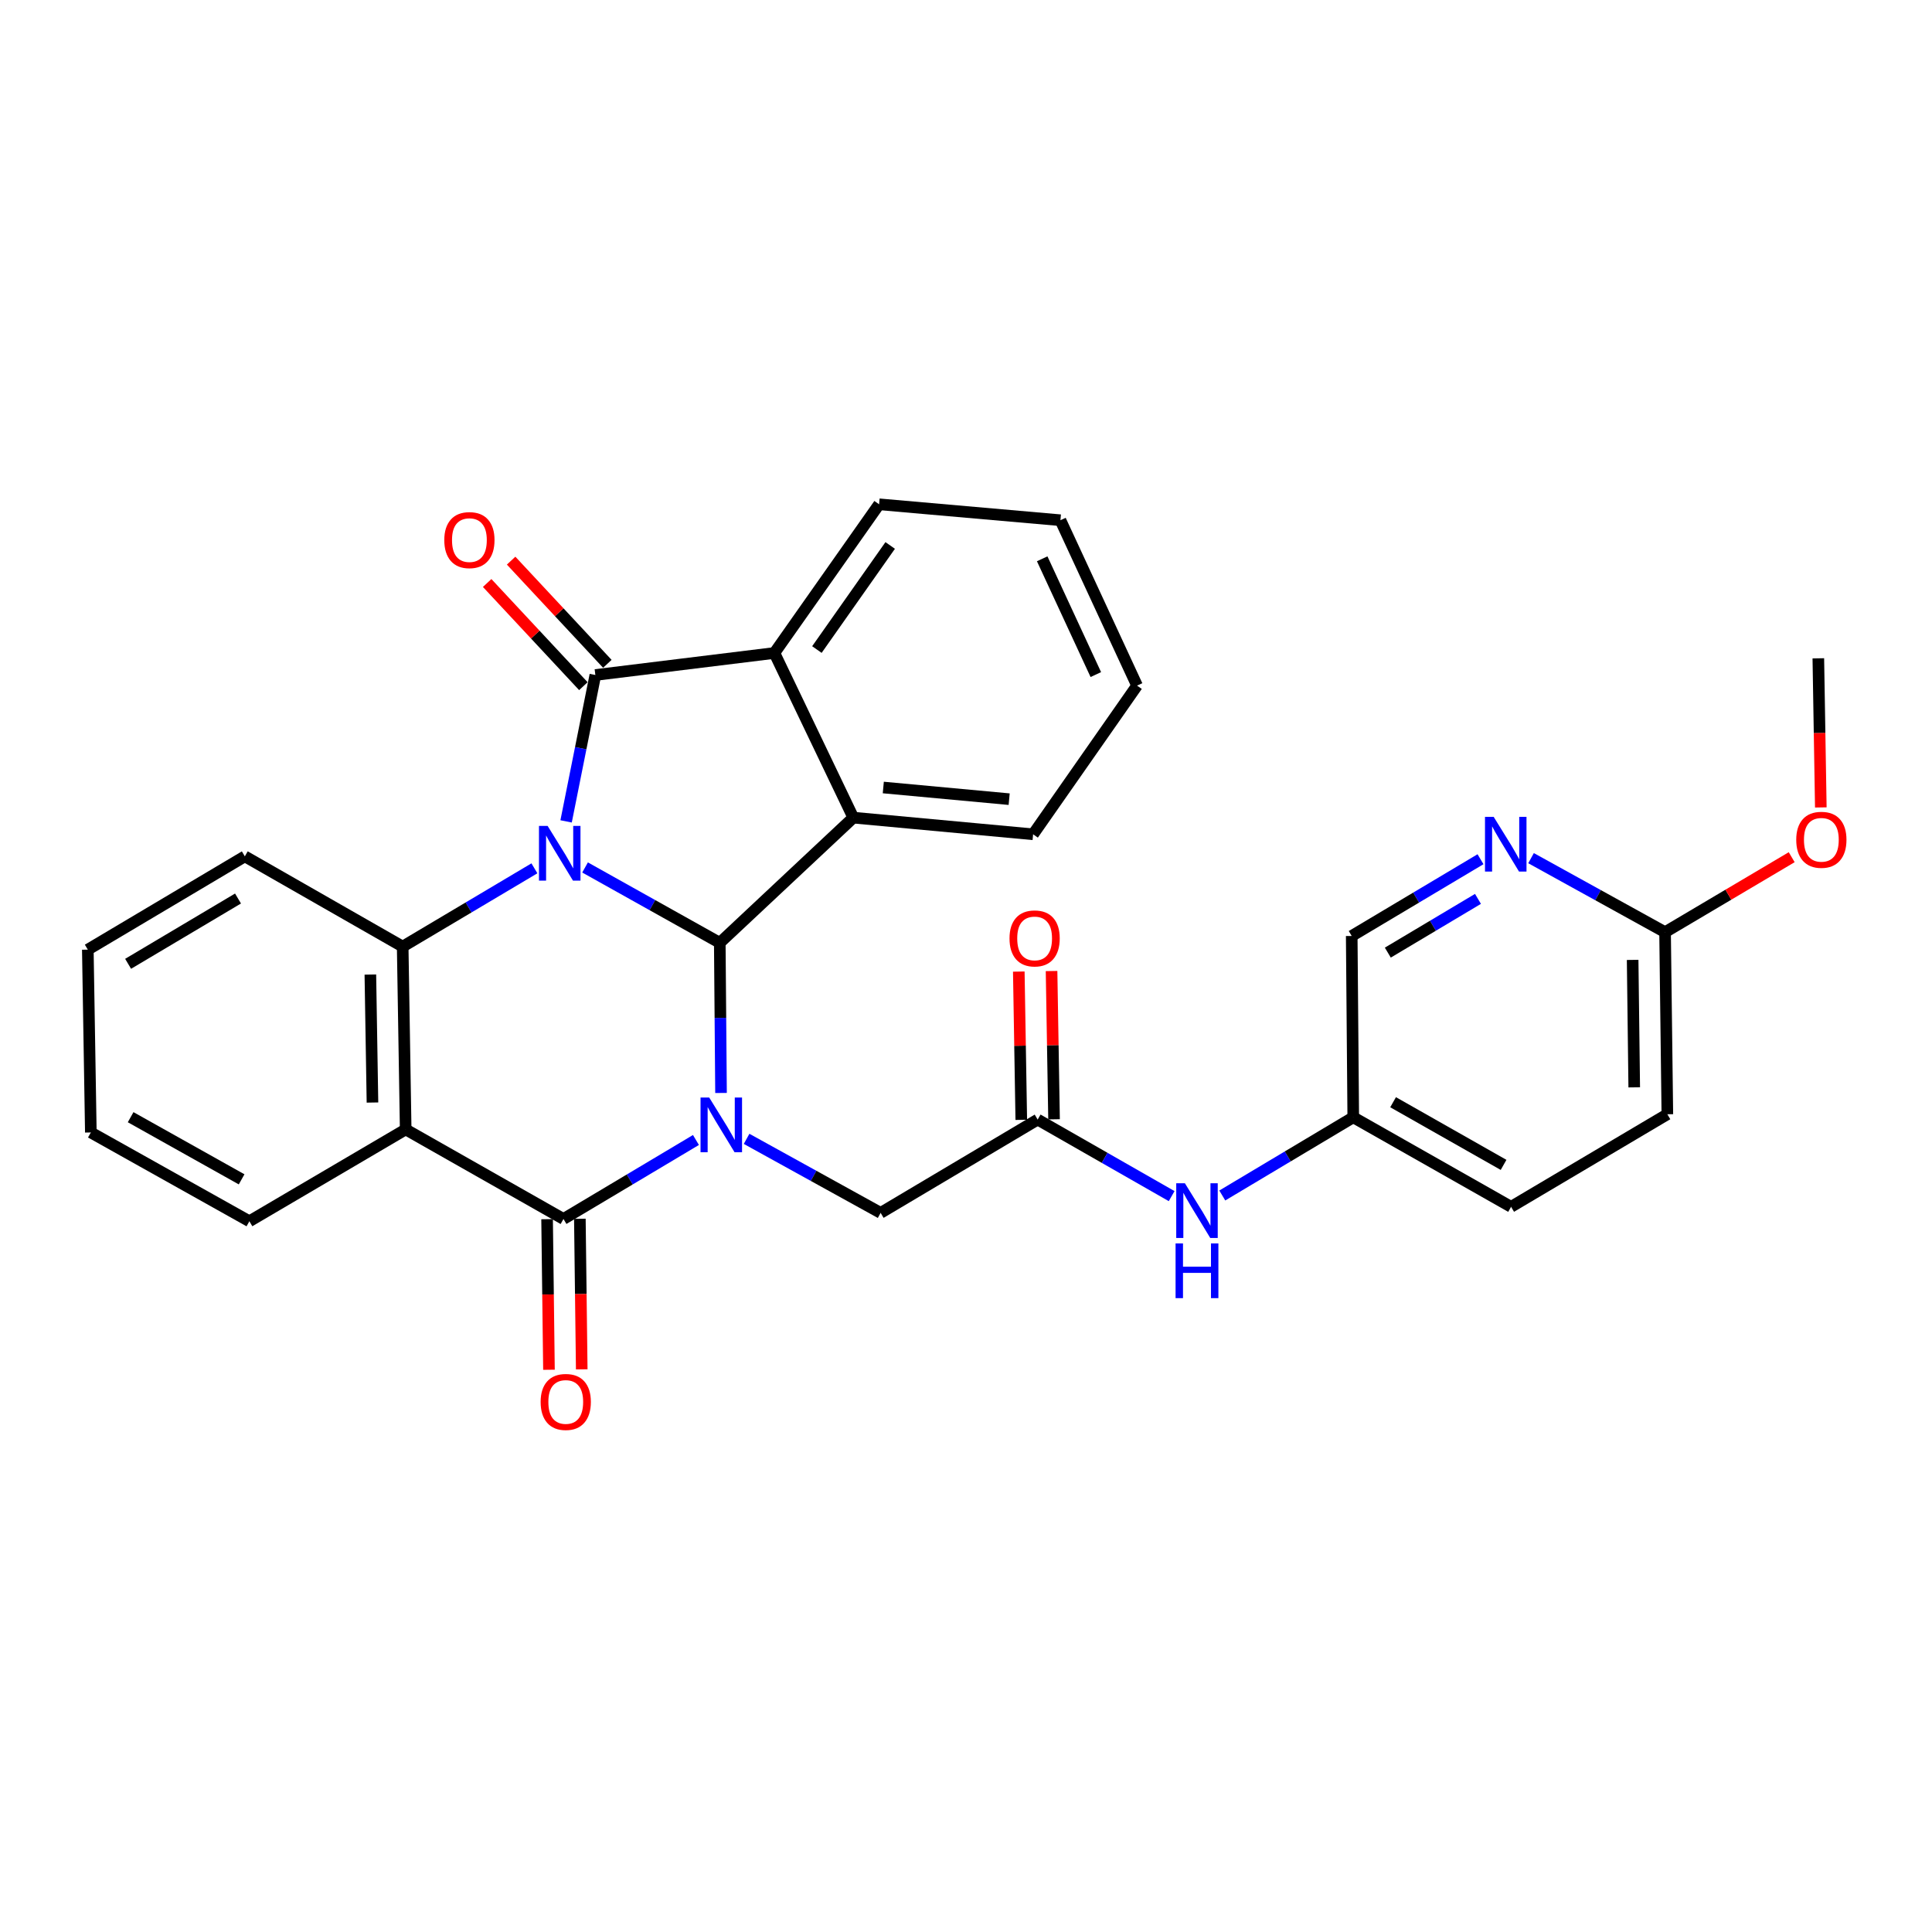 <?xml version='1.0' encoding='iso-8859-1'?>
<svg version='1.1' baseProfile='full'
              xmlns='http://www.w3.org/2000/svg'
                      xmlns:rdkit='http://www.rdkit.org/xml'
                      xmlns:xlink='http://www.w3.org/1999/xlink'
                  xml:space='preserve'
width='1000px' height='1000px' viewBox='0 0 1000 1000'>
<!-- END OF HEADER -->
<rect style='opacity:1.0;fill:#FFFFFF;stroke:none' width='1000' height='1000' x='0' y='0'> </rect>
<path class='bond-1' d='M 302.827,448.995 L 337.691,468.495' style='fill:none;fill-rule:evenodd;stroke:#0000FF;stroke-width:6px;stroke-linecap:butt;stroke-linejoin:miter;stroke-opacity:1' />
<path class='bond-1' d='M 337.691,468.495 L 372.556,487.996' style='fill:none;fill-rule:evenodd;stroke:#000000;stroke-width:6px;stroke-linecap:butt;stroke-linejoin:miter;stroke-opacity:1' />
<path class='bond-2' d='M 293.013,425.148 L 300.584,387.261' style='fill:none;fill-rule:evenodd;stroke:#0000FF;stroke-width:6px;stroke-linecap:butt;stroke-linejoin:miter;stroke-opacity:1' />
<path class='bond-2' d='M 300.584,387.261 L 308.155,349.375' style='fill:none;fill-rule:evenodd;stroke:#000000;stroke-width:6px;stroke-linecap:butt;stroke-linejoin:miter;stroke-opacity:1' />
<path class='bond-5' d='M 276.61,449.446 L 242.518,469.701' style='fill:none;fill-rule:evenodd;stroke:#0000FF;stroke-width:6px;stroke-linecap:butt;stroke-linejoin:miter;stroke-opacity:1' />
<path class='bond-5' d='M 242.518,469.701 L 208.426,489.956' style='fill:none;fill-rule:evenodd;stroke:#000000;stroke-width:6px;stroke-linecap:butt;stroke-linejoin:miter;stroke-opacity:1' />
<path class='bond-0' d='M 373.201,565.716 L 372.879,526.856' style='fill:none;fill-rule:evenodd;stroke:#0000FF;stroke-width:6px;stroke-linecap:butt;stroke-linejoin:miter;stroke-opacity:1' />
<path class='bond-0' d='M 372.879,526.856 L 372.556,487.996' style='fill:none;fill-rule:evenodd;stroke:#000000;stroke-width:6px;stroke-linecap:butt;stroke-linejoin:miter;stroke-opacity:1' />
<path class='bond-8' d='M 386.434,589.465 L 421.124,608.625' style='fill:none;fill-rule:evenodd;stroke:#0000FF;stroke-width:6px;stroke-linecap:butt;stroke-linejoin:miter;stroke-opacity:1' />
<path class='bond-8' d='M 421.124,608.625 L 455.813,627.785' style='fill:none;fill-rule:evenodd;stroke:#000000;stroke-width:6px;stroke-linecap:butt;stroke-linejoin:miter;stroke-opacity:1' />
<path class='bond-31' d='M 360.221,590.054 L 325.938,610.498' style='fill:none;fill-rule:evenodd;stroke:#0000FF;stroke-width:6px;stroke-linecap:butt;stroke-linejoin:miter;stroke-opacity:1' />
<path class='bond-31' d='M 325.938,610.498 L 291.655,630.942' style='fill:none;fill-rule:evenodd;stroke:#000000;stroke-width:6px;stroke-linecap:butt;stroke-linejoin:miter;stroke-opacity:1' />
<path class='bond-6' d='M 372.556,487.996 L 441.669,423.209' style='fill:none;fill-rule:evenodd;stroke:#000000;stroke-width:6px;stroke-linecap:butt;stroke-linejoin:miter;stroke-opacity:1' />
<path class='bond-7' d='M 308.155,349.375 L 400.827,337.982' style='fill:none;fill-rule:evenodd;stroke:#000000;stroke-width:6px;stroke-linecap:butt;stroke-linejoin:miter;stroke-opacity:1' />
<path class='bond-11' d='M 314.358,343.591 L 289.457,316.89' style='fill:none;fill-rule:evenodd;stroke:#000000;stroke-width:6px;stroke-linecap:butt;stroke-linejoin:miter;stroke-opacity:1' />
<path class='bond-11' d='M 289.457,316.89 L 264.555,290.189' style='fill:none;fill-rule:evenodd;stroke:#FF0000;stroke-width:6px;stroke-linecap:butt;stroke-linejoin:miter;stroke-opacity:1' />
<path class='bond-11' d='M 301.953,355.16 L 277.052,328.459' style='fill:none;fill-rule:evenodd;stroke:#000000;stroke-width:6px;stroke-linecap:butt;stroke-linejoin:miter;stroke-opacity:1' />
<path class='bond-11' d='M 277.052,328.459 L 252.15,301.758' style='fill:none;fill-rule:evenodd;stroke:#FF0000;stroke-width:6px;stroke-linecap:butt;stroke-linejoin:miter;stroke-opacity:1' />
<path class='bond-3' d='M 291.655,630.942 L 209.981,584.588' style='fill:none;fill-rule:evenodd;stroke:#000000;stroke-width:6px;stroke-linecap:butt;stroke-linejoin:miter;stroke-opacity:1' />
<path class='bond-12' d='M 283.174,631.048 L 283.659,670.016' style='fill:none;fill-rule:evenodd;stroke:#000000;stroke-width:6px;stroke-linecap:butt;stroke-linejoin:miter;stroke-opacity:1' />
<path class='bond-12' d='M 283.659,670.016 L 284.144,708.984' style='fill:none;fill-rule:evenodd;stroke:#FF0000;stroke-width:6px;stroke-linecap:butt;stroke-linejoin:miter;stroke-opacity:1' />
<path class='bond-12' d='M 300.135,630.837 L 300.62,669.805' style='fill:none;fill-rule:evenodd;stroke:#000000;stroke-width:6px;stroke-linecap:butt;stroke-linejoin:miter;stroke-opacity:1' />
<path class='bond-12' d='M 300.62,669.805 L 301.106,708.773' style='fill:none;fill-rule:evenodd;stroke:#FF0000;stroke-width:6px;stroke-linecap:butt;stroke-linejoin:miter;stroke-opacity:1' />
<path class='bond-4' d='M 209.981,584.588 L 208.426,489.956' style='fill:none;fill-rule:evenodd;stroke:#000000;stroke-width:6px;stroke-linecap:butt;stroke-linejoin:miter;stroke-opacity:1' />
<path class='bond-4' d='M 192.787,570.672 L 191.699,504.429' style='fill:none;fill-rule:evenodd;stroke:#000000;stroke-width:6px;stroke-linecap:butt;stroke-linejoin:miter;stroke-opacity:1' />
<path class='bond-18' d='M 209.981,584.588 L 129.079,632.12' style='fill:none;fill-rule:evenodd;stroke:#000000;stroke-width:6px;stroke-linecap:butt;stroke-linejoin:miter;stroke-opacity:1' />
<path class='bond-19' d='M 208.426,489.956 L 126.723,443.243' style='fill:none;fill-rule:evenodd;stroke:#000000;stroke-width:6px;stroke-linecap:butt;stroke-linejoin:miter;stroke-opacity:1' />
<path class='bond-21' d='M 441.669,423.209 L 534.736,431.832' style='fill:none;fill-rule:evenodd;stroke:#000000;stroke-width:6px;stroke-linecap:butt;stroke-linejoin:miter;stroke-opacity:1' />
<path class='bond-21' d='M 457.193,407.612 L 522.341,413.648' style='fill:none;fill-rule:evenodd;stroke:#000000;stroke-width:6px;stroke-linecap:butt;stroke-linejoin:miter;stroke-opacity:1' />
<path class='bond-30' d='M 441.669,423.209 L 400.827,337.982' style='fill:none;fill-rule:evenodd;stroke:#000000;stroke-width:6px;stroke-linecap:butt;stroke-linejoin:miter;stroke-opacity:1' />
<path class='bond-23' d='M 400.827,337.982 L 455.022,261.02' style='fill:none;fill-rule:evenodd;stroke:#000000;stroke-width:6px;stroke-linecap:butt;stroke-linejoin:miter;stroke-opacity:1' />
<path class='bond-23' d='M 422.825,336.204 L 460.761,282.33' style='fill:none;fill-rule:evenodd;stroke:#000000;stroke-width:6px;stroke-linecap:butt;stroke-linejoin:miter;stroke-opacity:1' />
<path class='bond-9' d='M 455.813,627.785 L 537.092,579.489' style='fill:none;fill-rule:evenodd;stroke:#000000;stroke-width:6px;stroke-linecap:butt;stroke-linejoin:miter;stroke-opacity:1' />
<path class='bond-13' d='M 537.092,579.489 L 571.767,599.302' style='fill:none;fill-rule:evenodd;stroke:#000000;stroke-width:6px;stroke-linecap:butt;stroke-linejoin:miter;stroke-opacity:1' />
<path class='bond-13' d='M 571.767,599.302 L 606.443,619.114' style='fill:none;fill-rule:evenodd;stroke:#0000FF;stroke-width:6px;stroke-linecap:butt;stroke-linejoin:miter;stroke-opacity:1' />
<path class='bond-15' d='M 545.572,579.347 L 544.928,540.976' style='fill:none;fill-rule:evenodd;stroke:#000000;stroke-width:6px;stroke-linecap:butt;stroke-linejoin:miter;stroke-opacity:1' />
<path class='bond-15' d='M 544.928,540.976 L 544.285,502.604' style='fill:none;fill-rule:evenodd;stroke:#FF0000;stroke-width:6px;stroke-linecap:butt;stroke-linejoin:miter;stroke-opacity:1' />
<path class='bond-15' d='M 528.612,579.632 L 527.968,541.26' style='fill:none;fill-rule:evenodd;stroke:#000000;stroke-width:6px;stroke-linecap:butt;stroke-linejoin:miter;stroke-opacity:1' />
<path class='bond-15' d='M 527.968,541.26 L 527.325,502.889' style='fill:none;fill-rule:evenodd;stroke:#FF0000;stroke-width:6px;stroke-linecap:butt;stroke-linejoin:miter;stroke-opacity:1' />
<path class='bond-10' d='M 766.311,444.732 L 732.98,464.597' style='fill:none;fill-rule:evenodd;stroke:#0000FF;stroke-width:6px;stroke-linecap:butt;stroke-linejoin:miter;stroke-opacity:1' />
<path class='bond-10' d='M 732.98,464.597 L 699.648,484.462' style='fill:none;fill-rule:evenodd;stroke:#000000;stroke-width:6px;stroke-linecap:butt;stroke-linejoin:miter;stroke-opacity:1' />
<path class='bond-10' d='M 764.996,465.263 L 741.664,479.168' style='fill:none;fill-rule:evenodd;stroke:#0000FF;stroke-width:6px;stroke-linecap:butt;stroke-linejoin:miter;stroke-opacity:1' />
<path class='bond-10' d='M 741.664,479.168 L 718.332,493.074' style='fill:none;fill-rule:evenodd;stroke:#000000;stroke-width:6px;stroke-linecap:butt;stroke-linejoin:miter;stroke-opacity:1' />
<path class='bond-34' d='M 792.467,444.181 L 827.152,463.337' style='fill:none;fill-rule:evenodd;stroke:#0000FF;stroke-width:6px;stroke-linecap:butt;stroke-linejoin:miter;stroke-opacity:1' />
<path class='bond-34' d='M 827.152,463.337 L 861.837,482.493' style='fill:none;fill-rule:evenodd;stroke:#000000;stroke-width:6px;stroke-linecap:butt;stroke-linejoin:miter;stroke-opacity:1' />
<path class='bond-16' d='M 632.652,618.788 L 666.546,598.55' style='fill:none;fill-rule:evenodd;stroke:#0000FF;stroke-width:6px;stroke-linecap:butt;stroke-linejoin:miter;stroke-opacity:1' />
<path class='bond-16' d='M 666.546,598.55 L 700.44,578.311' style='fill:none;fill-rule:evenodd;stroke:#000000;stroke-width:6px;stroke-linecap:butt;stroke-linejoin:miter;stroke-opacity:1' />
<path class='bond-14' d='M 861.837,482.493 L 863.015,576.738' style='fill:none;fill-rule:evenodd;stroke:#000000;stroke-width:6px;stroke-linecap:butt;stroke-linejoin:miter;stroke-opacity:1' />
<path class='bond-14' d='M 845.053,496.841 L 845.877,562.813' style='fill:none;fill-rule:evenodd;stroke:#000000;stroke-width:6px;stroke-linecap:butt;stroke-linejoin:miter;stroke-opacity:1' />
<path class='bond-22' d='M 861.837,482.493 L 894.608,463.087' style='fill:none;fill-rule:evenodd;stroke:#000000;stroke-width:6px;stroke-linecap:butt;stroke-linejoin:miter;stroke-opacity:1' />
<path class='bond-22' d='M 894.608,463.087 L 927.379,443.682' style='fill:none;fill-rule:evenodd;stroke:#FF0000;stroke-width:6px;stroke-linecap:butt;stroke-linejoin:miter;stroke-opacity:1' />
<path class='bond-17' d='M 700.44,578.311 L 699.648,484.462' style='fill:none;fill-rule:evenodd;stroke:#000000;stroke-width:6px;stroke-linecap:butt;stroke-linejoin:miter;stroke-opacity:1' />
<path class='bond-24' d='M 700.44,578.311 L 782.133,624.647' style='fill:none;fill-rule:evenodd;stroke:#000000;stroke-width:6px;stroke-linecap:butt;stroke-linejoin:miter;stroke-opacity:1' />
<path class='bond-24' d='M 721.062,570.507 L 778.247,602.942' style='fill:none;fill-rule:evenodd;stroke:#000000;stroke-width:6px;stroke-linecap:butt;stroke-linejoin:miter;stroke-opacity:1' />
<path class='bond-32' d='M 129.079,632.12 L 47.019,586.161' style='fill:none;fill-rule:evenodd;stroke:#000000;stroke-width:6px;stroke-linecap:butt;stroke-linejoin:miter;stroke-opacity:1' />
<path class='bond-32' d='M 125.059,610.427 L 67.617,578.256' style='fill:none;fill-rule:evenodd;stroke:#000000;stroke-width:6px;stroke-linecap:butt;stroke-linejoin:miter;stroke-opacity:1' />
<path class='bond-27' d='M 126.723,443.243 L 45.455,491.53' style='fill:none;fill-rule:evenodd;stroke:#000000;stroke-width:6px;stroke-linecap:butt;stroke-linejoin:miter;stroke-opacity:1' />
<path class='bond-27' d='M 123.197,465.069 L 66.309,498.869' style='fill:none;fill-rule:evenodd;stroke:#000000;stroke-width:6px;stroke-linecap:butt;stroke-linejoin:miter;stroke-opacity:1' />
<path class='bond-20' d='M 863.015,576.738 L 782.133,624.647' style='fill:none;fill-rule:evenodd;stroke:#000000;stroke-width:6px;stroke-linecap:butt;stroke-linejoin:miter;stroke-opacity:1' />
<path class='bond-28' d='M 534.736,431.832 L 588.535,354.869' style='fill:none;fill-rule:evenodd;stroke:#000000;stroke-width:6px;stroke-linecap:butt;stroke-linejoin:miter;stroke-opacity:1' />
<path class='bond-25' d='M 942.451,417.926 L 941.808,379.335' style='fill:none;fill-rule:evenodd;stroke:#FF0000;stroke-width:6px;stroke-linecap:butt;stroke-linejoin:miter;stroke-opacity:1' />
<path class='bond-25' d='M 941.808,379.335 L 941.165,340.743' style='fill:none;fill-rule:evenodd;stroke:#000000;stroke-width:6px;stroke-linecap:butt;stroke-linejoin:miter;stroke-opacity:1' />
<path class='bond-29' d='M 455.022,261.02 L 548.881,269.265' style='fill:none;fill-rule:evenodd;stroke:#000000;stroke-width:6px;stroke-linecap:butt;stroke-linejoin:miter;stroke-opacity:1' />
<path class='bond-26' d='M 47.019,586.161 L 45.455,491.53' style='fill:none;fill-rule:evenodd;stroke:#000000;stroke-width:6px;stroke-linecap:butt;stroke-linejoin:miter;stroke-opacity:1' />
<path class='bond-33' d='M 588.535,354.869 L 548.881,269.265' style='fill:none;fill-rule:evenodd;stroke:#000000;stroke-width:6px;stroke-linecap:butt;stroke-linejoin:miter;stroke-opacity:1' />
<path class='bond-33' d='M 567.195,349.158 L 539.437,289.236' style='fill:none;fill-rule:evenodd;stroke:#000000;stroke-width:6px;stroke-linecap:butt;stroke-linejoin:miter;stroke-opacity:1' />
<path  class='atom-0' d='M 283.453 427.5
L 292.733 442.5
Q 293.653 443.98, 295.133 446.66
Q 296.613 449.34, 296.693 449.5
L 296.693 427.5
L 300.453 427.5
L 300.453 455.82
L 296.573 455.82
L 286.613 439.42
Q 285.453 437.5, 284.213 435.3
Q 283.013 433.1, 282.653 432.42
L 282.653 455.82
L 278.973 455.82
L 278.973 427.5
L 283.453 427.5
' fill='#0000FF'/>
<path  class='atom-1' d='M 367.078 568.072
L 376.358 583.072
Q 377.278 584.552, 378.758 587.232
Q 380.238 589.912, 380.318 590.072
L 380.318 568.072
L 384.078 568.072
L 384.078 596.392
L 380.198 596.392
L 370.238 579.992
Q 369.078 578.072, 367.838 575.872
Q 366.638 573.672, 366.278 572.992
L 366.278 596.392
L 362.598 596.392
L 362.598 568.072
L 367.078 568.072
' fill='#0000FF'/>
<path  class='atom-11' d='M 773.112 422.788
L 782.392 437.788
Q 783.312 439.268, 784.792 441.948
Q 786.272 444.628, 786.352 444.788
L 786.352 422.788
L 790.112 422.788
L 790.112 451.108
L 786.232 451.108
L 776.272 434.708
Q 775.112 432.788, 773.872 430.588
Q 772.672 428.388, 772.312 427.708
L 772.312 451.108
L 768.632 451.108
L 768.632 422.788
L 773.112 422.788
' fill='#0000FF'/>
<path  class='atom-12' d='M 229.963 279.551
Q 229.963 272.751, 233.323 268.951
Q 236.683 265.151, 242.963 265.151
Q 249.243 265.151, 252.603 268.951
Q 255.963 272.751, 255.963 279.551
Q 255.963 286.431, 252.563 290.351
Q 249.163 294.231, 242.963 294.231
Q 236.723 294.231, 233.323 290.351
Q 229.963 286.471, 229.963 279.551
M 242.963 291.031
Q 247.283 291.031, 249.603 288.151
Q 251.963 285.231, 251.963 279.551
Q 251.963 273.991, 249.603 271.191
Q 247.283 268.351, 242.963 268.351
Q 238.643 268.351, 236.283 271.151
Q 233.963 273.951, 233.963 279.551
Q 233.963 285.271, 236.283 288.151
Q 238.643 291.031, 242.963 291.031
' fill='#FF0000'/>
<path  class='atom-13' d='M 279.833 725.644
Q 279.833 718.844, 283.193 715.044
Q 286.553 711.244, 292.833 711.244
Q 299.113 711.244, 302.473 715.044
Q 305.833 718.844, 305.833 725.644
Q 305.833 732.524, 302.433 736.444
Q 299.033 740.324, 292.833 740.324
Q 286.593 740.324, 283.193 736.444
Q 279.833 732.564, 279.833 725.644
M 292.833 737.124
Q 297.153 737.124, 299.473 734.244
Q 301.833 731.324, 301.833 725.644
Q 301.833 720.084, 299.473 717.284
Q 297.153 714.444, 292.833 714.444
Q 288.513 714.444, 286.153 717.244
Q 283.833 720.044, 283.833 725.644
Q 283.833 731.364, 286.153 734.244
Q 288.513 737.124, 292.833 737.124
' fill='#FF0000'/>
<path  class='atom-14' d='M 613.297 612.447
L 622.577 627.447
Q 623.497 628.927, 624.977 631.607
Q 626.457 634.287, 626.537 634.447
L 626.537 612.447
L 630.297 612.447
L 630.297 640.767
L 626.417 640.767
L 616.457 624.367
Q 615.297 622.447, 614.057 620.247
Q 612.857 618.047, 612.497 617.367
L 612.497 640.767
L 608.817 640.767
L 608.817 612.447
L 613.297 612.447
' fill='#0000FF'/>
<path  class='atom-14' d='M 608.477 643.599
L 612.317 643.599
L 612.317 655.639
L 626.797 655.639
L 626.797 643.599
L 630.637 643.599
L 630.637 671.919
L 626.797 671.919
L 626.797 658.839
L 612.317 658.839
L 612.317 671.919
L 608.477 671.919
L 608.477 643.599
' fill='#0000FF'/>
<path  class='atom-16' d='M 522.518 485.72
Q 522.518 478.92, 525.878 475.12
Q 529.238 471.32, 535.518 471.32
Q 541.798 471.32, 545.158 475.12
Q 548.518 478.92, 548.518 485.72
Q 548.518 492.6, 545.118 496.52
Q 541.718 500.4, 535.518 500.4
Q 529.278 500.4, 525.878 496.52
Q 522.518 492.64, 522.518 485.72
M 535.518 497.2
Q 539.838 497.2, 542.158 494.32
Q 544.518 491.4, 544.518 485.72
Q 544.518 480.16, 542.158 477.36
Q 539.838 474.52, 535.518 474.52
Q 531.198 474.52, 528.838 477.32
Q 526.518 480.12, 526.518 485.72
Q 526.518 491.44, 528.838 494.32
Q 531.198 497.2, 535.518 497.2
' fill='#FF0000'/>
<path  class='atom-23' d='M 929.729 434.673
Q 929.729 427.873, 933.089 424.073
Q 936.449 420.273, 942.729 420.273
Q 949.009 420.273, 952.369 424.073
Q 955.729 427.873, 955.729 434.673
Q 955.729 441.553, 952.329 445.473
Q 948.929 449.353, 942.729 449.353
Q 936.489 449.353, 933.089 445.473
Q 929.729 441.593, 929.729 434.673
M 942.729 446.153
Q 947.049 446.153, 949.369 443.273
Q 951.729 440.353, 951.729 434.673
Q 951.729 429.113, 949.369 426.313
Q 947.049 423.473, 942.729 423.473
Q 938.409 423.473, 936.049 426.273
Q 933.729 429.073, 933.729 434.673
Q 933.729 440.393, 936.049 443.273
Q 938.409 446.153, 942.729 446.153
' fill='#FF0000'/>
</svg>
